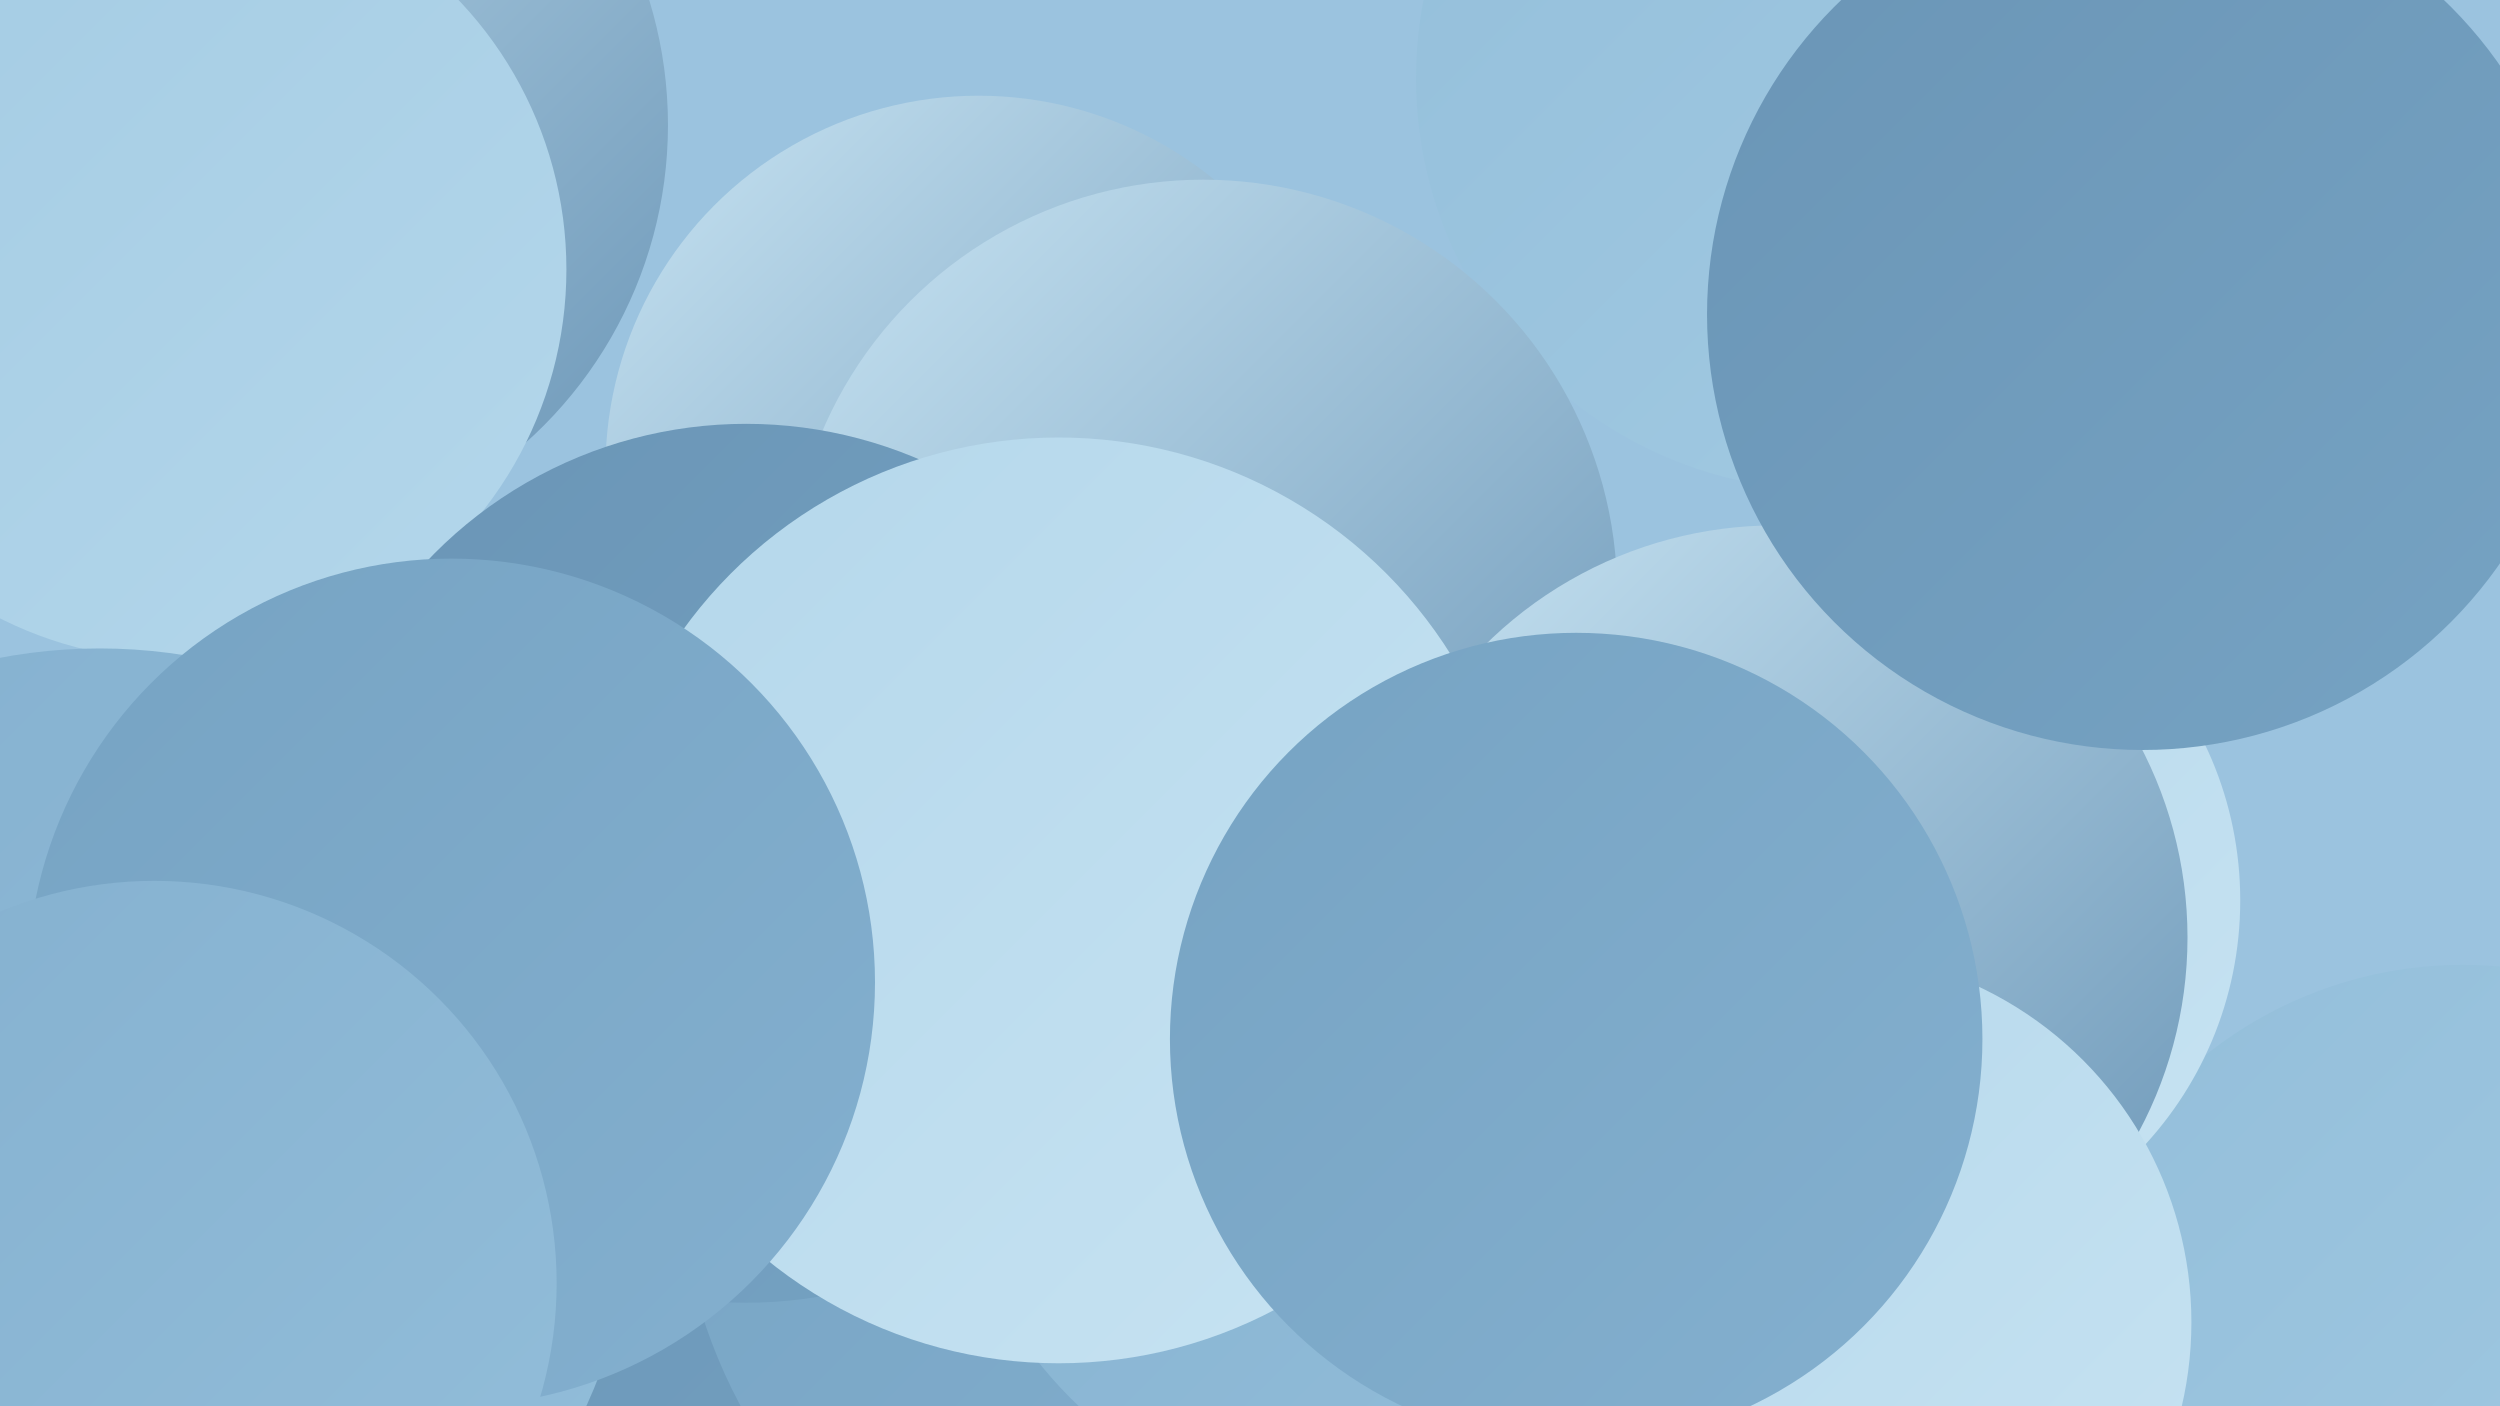 <?xml version="1.0" encoding="UTF-8"?><svg width="1280" height="720" xmlns="http://www.w3.org/2000/svg"><defs><linearGradient id="grad0" x1="0%" y1="0%" x2="100%" y2="100%"><stop offset="0%" style="stop-color:#6a95b6;stop-opacity:1" /><stop offset="100%" style="stop-color:#76a3c3;stop-opacity:1" /></linearGradient><linearGradient id="grad1" x1="0%" y1="0%" x2="100%" y2="100%"><stop offset="0%" style="stop-color:#76a3c3;stop-opacity:1" /><stop offset="100%" style="stop-color:#84b0cf;stop-opacity:1" /></linearGradient><linearGradient id="grad2" x1="0%" y1="0%" x2="100%" y2="100%"><stop offset="0%" style="stop-color:#84b0cf;stop-opacity:1" /><stop offset="100%" style="stop-color:#93beda;stop-opacity:1" /></linearGradient><linearGradient id="grad3" x1="0%" y1="0%" x2="100%" y2="100%"><stop offset="0%" style="stop-color:#93beda;stop-opacity:1" /><stop offset="100%" style="stop-color:#a3cbe3;stop-opacity:1" /></linearGradient><linearGradient id="grad4" x1="0%" y1="0%" x2="100%" y2="100%"><stop offset="0%" style="stop-color:#a3cbe3;stop-opacity:1" /><stop offset="100%" style="stop-color:#b4d7eb;stop-opacity:1" /></linearGradient><linearGradient id="grad5" x1="0%" y1="0%" x2="100%" y2="100%"><stop offset="0%" style="stop-color:#b4d7eb;stop-opacity:1" /><stop offset="100%" style="stop-color:#c7e3f2;stop-opacity:1" /></linearGradient><linearGradient id="grad6" x1="0%" y1="0%" x2="100%" y2="100%"><stop offset="0%" style="stop-color:#c7e3f2;stop-opacity:1" /><stop offset="100%" style="stop-color:#6a95b6;stop-opacity:1" /></linearGradient></defs><rect width="1280" height="720" fill="#9bc3df" /><circle cx="442" cy="665" r="282" fill="url(#grad0)" /><circle cx="124" cy="64" r="218" fill="url(#grad6)" /><circle cx="936" cy="40" r="211" fill="url(#grad3)" /><circle cx="1261" cy="705" r="211" fill="url(#grad3)" /><circle cx="681" cy="556" r="207" fill="url(#grad2)" /><circle cx="90" cy="138" r="200" fill="url(#grad4)" /><circle cx="617" cy="592" r="270" fill="url(#grad1)" /><circle cx="501" cy="240" r="191" fill="url(#grad6)" /><circle cx="51" cy="606" r="274" fill="url(#grad2)" /><circle cx="703" cy="561" r="219" fill="url(#grad2)" /><circle cx="962" cy="461" r="185" fill="url(#grad5)" /><circle cx="616" cy="304" r="212" fill="url(#grad6)" /><circle cx="909" cy="480" r="211" fill="url(#grad6)" /><circle cx="382" cy="442" r="225" fill="url(#grad0)" /><circle cx="932" cy="677" r="190" fill="url(#grad5)" /><circle cx="1097" cy="161" r="223" fill="url(#grad0)" /><circle cx="542" cy="461" r="237" fill="url(#grad5)" /><circle cx="807" cy="532" r="208" fill="url(#grad1)" /><circle cx="231" cy="503" r="217" fill="url(#grad1)" /><circle cx="79" cy="657" r="206" fill="url(#grad2)" /></svg>